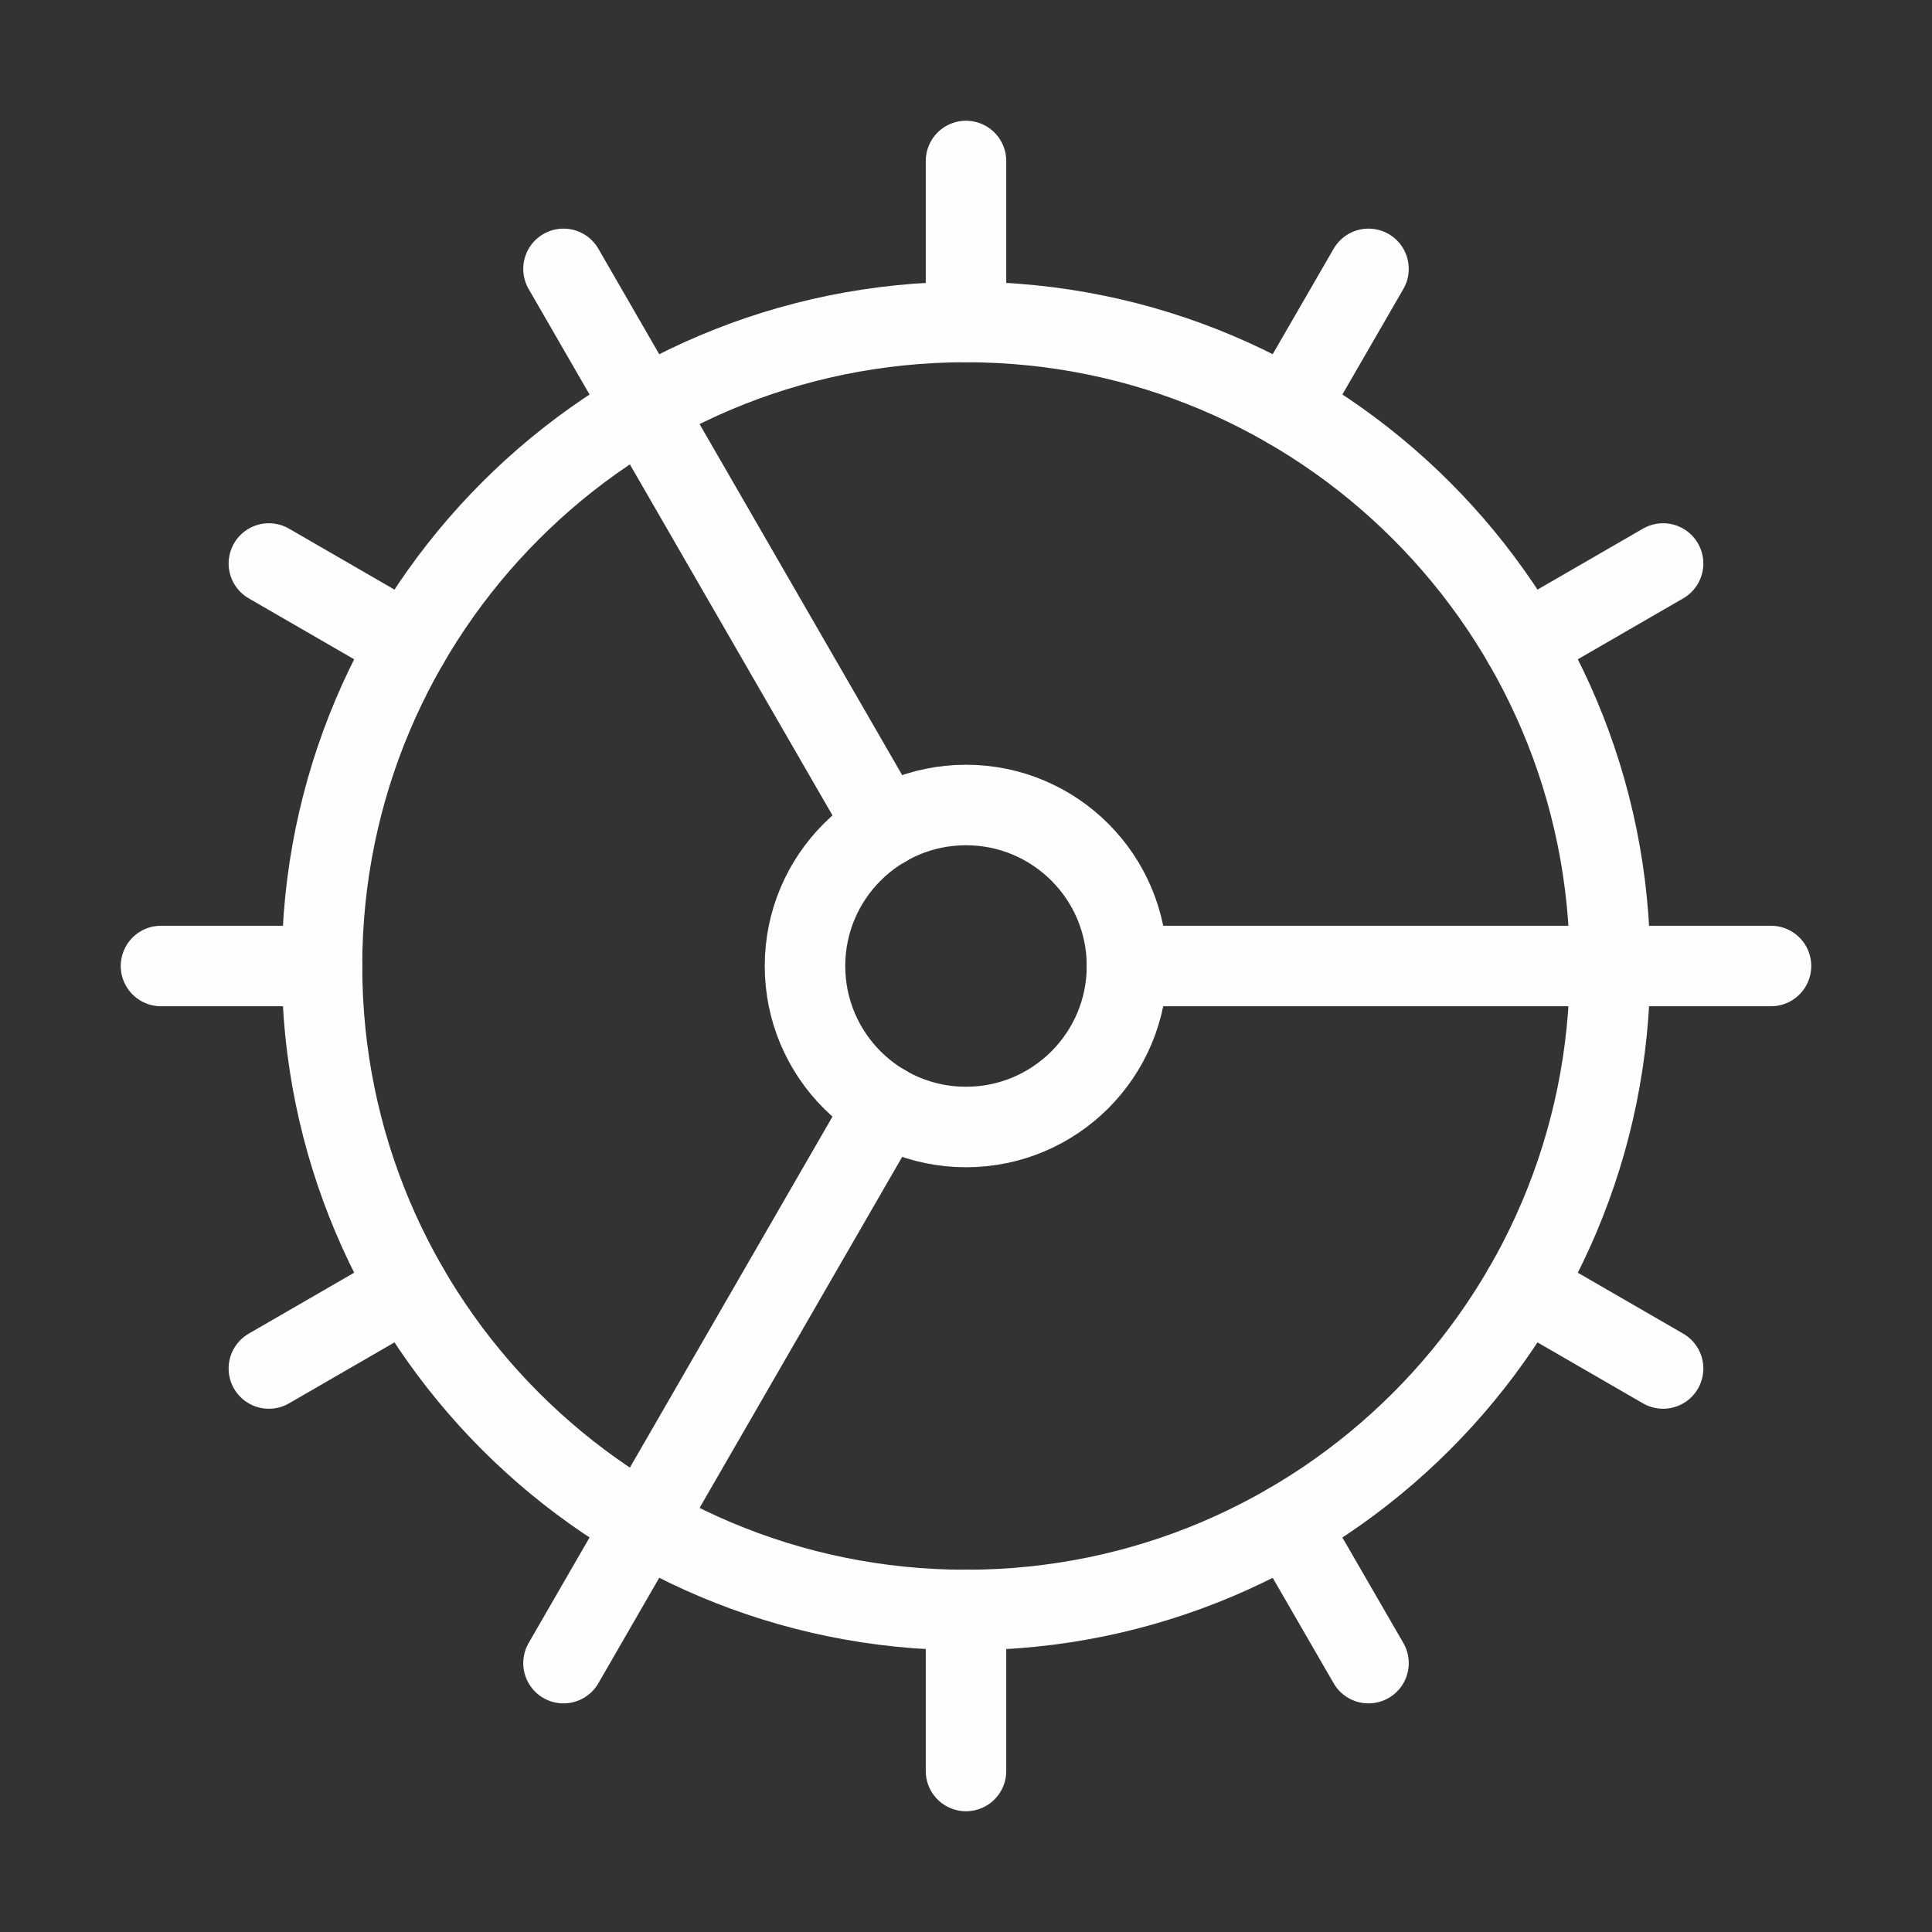<?xml version="1.0" encoding="UTF-8"?> <svg xmlns="http://www.w3.org/2000/svg" width="48" height="48" viewBox="0 0 48 48" fill="none"><rect x="0" y="0" width="48" height="48" fill="#333333" stroke="none"/><path d="M22 20.54L14 6.68" stroke="#FEFEFE" stroke-width="2" stroke-linecap="round" stroke-linejoin="round"></path><path d="M22 27.46L14 41.32" stroke="#FEFEFE" stroke-width="2" stroke-linecap="round" stroke-linejoin="round"></path><path d="M24 44V40" stroke="#FEFEFE" stroke-width="2" stroke-linecap="round" stroke-linejoin="round"></path><path d="M24 4V8" stroke="#FEFEFE" stroke-width="2" stroke-linecap="round" stroke-linejoin="round"></path><path d="M28 24H44" stroke="#FEFEFE" stroke-width="2" stroke-linecap="round" stroke-linejoin="round"></path><path d="M34 41.32L32 37.86" stroke="#FEFEFE" stroke-width="2" stroke-linecap="round" stroke-linejoin="round"></path><path d="M34 6.68L32 10.14" stroke="#FEFEFE" stroke-width="2" stroke-linecap="round" stroke-linejoin="round"></path><path d="M4 24H8" stroke="#FEFEFE" stroke-width="2" stroke-linecap="round" stroke-linejoin="round"></path><path d="M41.319 34L37.859 32" stroke="#FEFEFE" stroke-width="2" stroke-linecap="round" stroke-linejoin="round"></path><path d="M41.319 14L37.859 16" stroke="#FEFEFE" stroke-width="2" stroke-linecap="round" stroke-linejoin="round"></path><path d="M6.68 34L10.14 32" stroke="#FEFEFE" stroke-width="2" stroke-linecap="round" stroke-linejoin="round"></path><path d="M6.68 14L10.14 16" stroke="#FEFEFE" stroke-width="2" stroke-linecap="round" stroke-linejoin="round"></path><path d="M24 28C26.209 28 28 26.209 28 24C28 21.791 26.209 20 24 20C21.791 20 20 21.791 20 24C20 26.209 21.791 28 24 28Z" stroke="#FEFEFE" stroke-width="2" stroke-linecap="round" stroke-linejoin="round"></path><path d="M24 40C32.837 40 40 32.837 40 24C40 15.163 32.837 8 24 8C15.163 8 8 15.163 8 24C8 32.837 15.163 40 24 40Z" stroke="#FEFEFE" stroke-width="2" stroke-linecap="round" stroke-linejoin="round"></path></svg> 